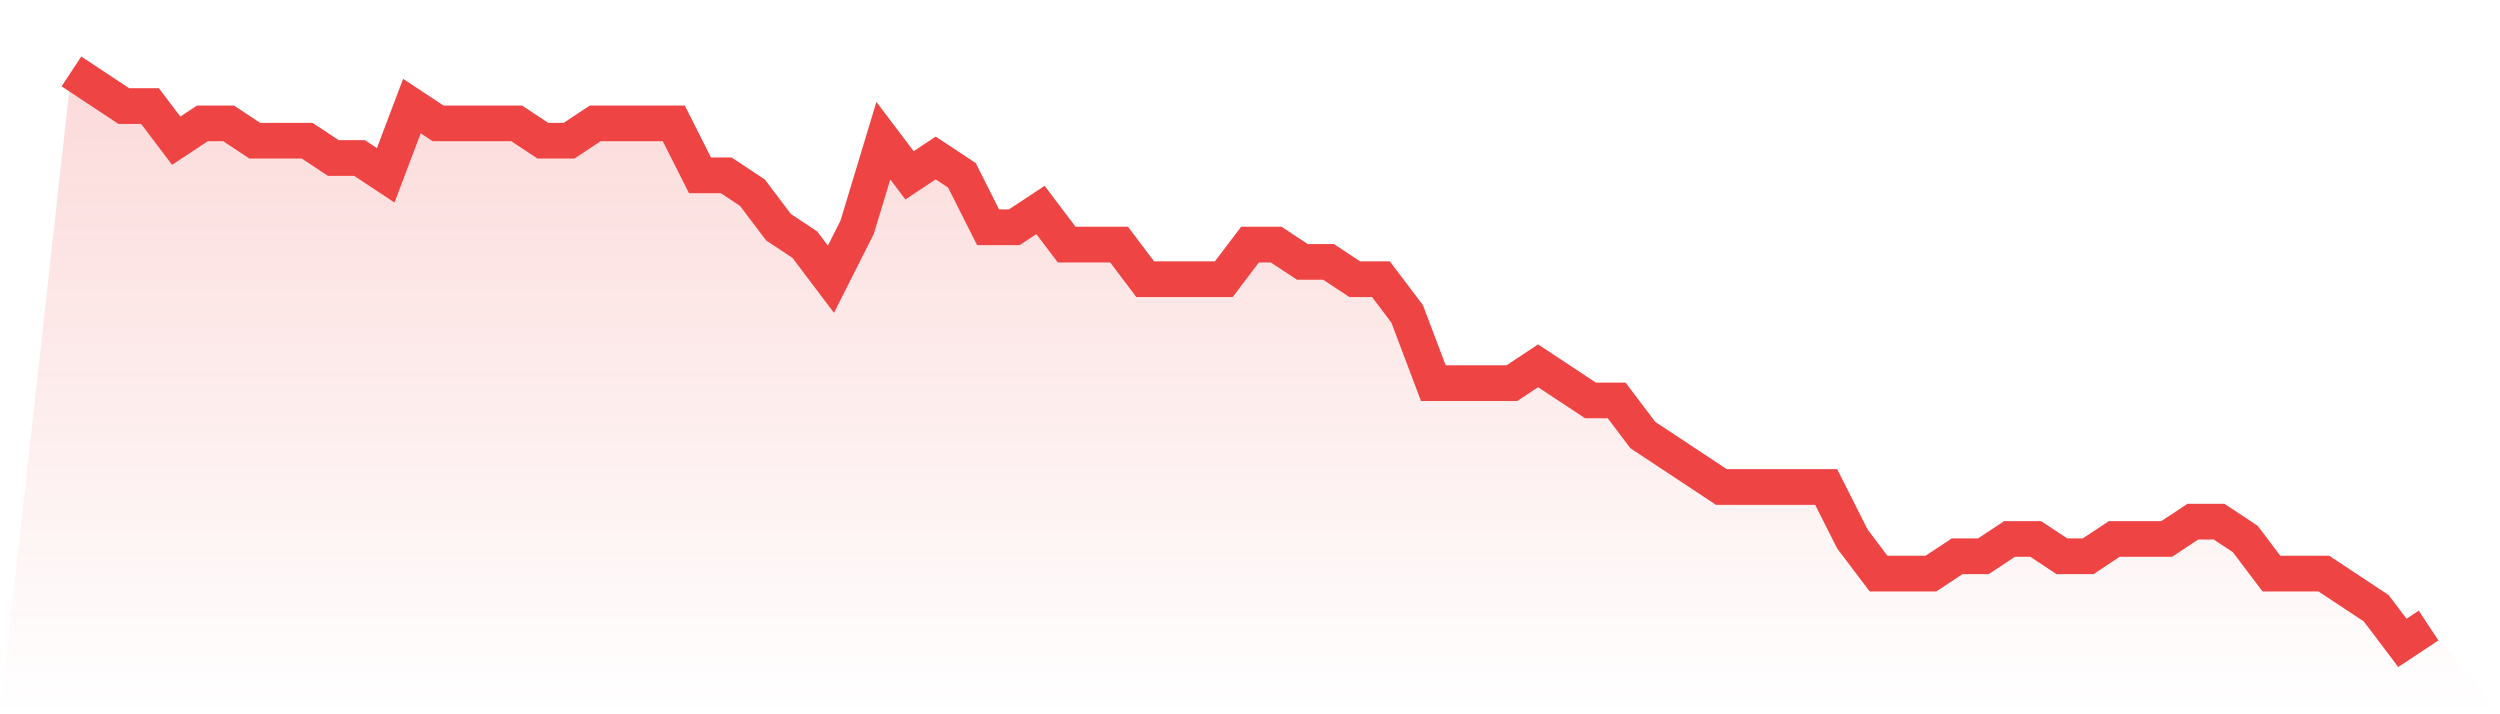 <svg viewBox="0 0 140 40" xmlns="http://www.w3.org/2000/svg">
<defs>
<linearGradient id="gradient" x1="0" x2="0" y1="0" y2="1">
<stop offset="0%" stop-color="#ef4444" stop-opacity="0.2"/>
<stop offset="100%" stop-color="#ef4444" stop-opacity="0"/>
</linearGradient>
</defs>
<path d="M4,4 L4,4 L5.467,4.97 L6.933,5.939 L8.4,5.939 L9.867,7.879 L11.333,6.909 L12.8,6.909 L14.267,7.879 L15.733,7.879 L17.2,7.879 L18.667,8.848 L20.133,8.848 L21.6,9.818 L23.067,5.939 L24.533,6.909 L26,6.909 L27.467,6.909 L28.933,6.909 L30.4,7.879 L31.867,7.879 L33.333,6.909 L34.8,6.909 L36.267,6.909 L37.733,6.909 L39.2,9.818 L40.667,9.818 L42.133,10.788 L43.6,12.727 L45.067,13.697 L46.533,15.636 L48,12.727 L49.467,7.879 L50.933,9.818 L52.4,8.848 L53.867,9.818 L55.333,12.727 L56.8,12.727 L58.267,11.758 L59.733,13.697 L61.2,13.697 L62.667,13.697 L64.133,15.636 L65.6,15.636 L67.067,15.636 L68.533,15.636 L70,13.697 L71.467,13.697 L72.933,14.667 L74.4,14.667 L75.867,15.636 L77.333,15.636 L78.8,17.576 L80.267,21.455 L81.733,21.455 L83.2,21.455 L84.667,21.455 L86.133,20.485 L87.6,21.455 L89.067,22.424 L90.533,22.424 L92,24.364 L93.467,25.333 L94.933,26.303 L96.4,27.273 L97.867,27.273 L99.333,27.273 L100.8,27.273 L102.267,27.273 L103.733,30.182 L105.2,32.121 L106.667,32.121 L108.133,32.121 L109.6,31.152 L111.067,31.152 L112.533,30.182 L114,30.182 L115.467,31.152 L116.933,31.152 L118.4,30.182 L119.867,30.182 L121.333,30.182 L122.8,29.212 L124.267,29.212 L125.733,30.182 L127.2,32.121 L128.667,32.121 L130.133,32.121 L131.6,33.091 L133.067,34.061 L134.533,36 L136,35.03 L140,40 L0,40 z" fill="url(#gradient)"/>
<path d="M4,4 L4,4 L5.467,4.97 L6.933,5.939 L8.4,5.939 L9.867,7.879 L11.333,6.909 L12.8,6.909 L14.267,7.879 L15.733,7.879 L17.2,7.879 L18.667,8.848 L20.133,8.848 L21.6,9.818 L23.067,5.939 L24.533,6.909 L26,6.909 L27.467,6.909 L28.933,6.909 L30.4,7.879 L31.867,7.879 L33.333,6.909 L34.8,6.909 L36.267,6.909 L37.733,6.909 L39.2,9.818 L40.667,9.818 L42.133,10.788 L43.6,12.727 L45.067,13.697 L46.533,15.636 L48,12.727 L49.467,7.879 L50.933,9.818 L52.4,8.848 L53.867,9.818 L55.333,12.727 L56.8,12.727 L58.267,11.758 L59.733,13.697 L61.2,13.697 L62.667,13.697 L64.133,15.636 L65.6,15.636 L67.067,15.636 L68.533,15.636 L70,13.697 L71.467,13.697 L72.933,14.667 L74.4,14.667 L75.867,15.636 L77.333,15.636 L78.8,17.576 L80.267,21.455 L81.733,21.455 L83.2,21.455 L84.667,21.455 L86.133,20.485 L87.6,21.455 L89.067,22.424 L90.533,22.424 L92,24.364 L93.467,25.333 L94.933,26.303 L96.4,27.273 L97.867,27.273 L99.333,27.273 L100.8,27.273 L102.267,27.273 L103.733,30.182 L105.2,32.121 L106.667,32.121 L108.133,32.121 L109.6,31.152 L111.067,31.152 L112.533,30.182 L114,30.182 L115.467,31.152 L116.933,31.152 L118.4,30.182 L119.867,30.182 L121.333,30.182 L122.8,29.212 L124.267,29.212 L125.733,30.182 L127.2,32.121 L128.667,32.121 L130.133,32.121 L131.6,33.091 L133.067,34.061 L134.533,36 L136,35.03" fill="none" stroke="#ef4444" stroke-width="2"/>
</svg>